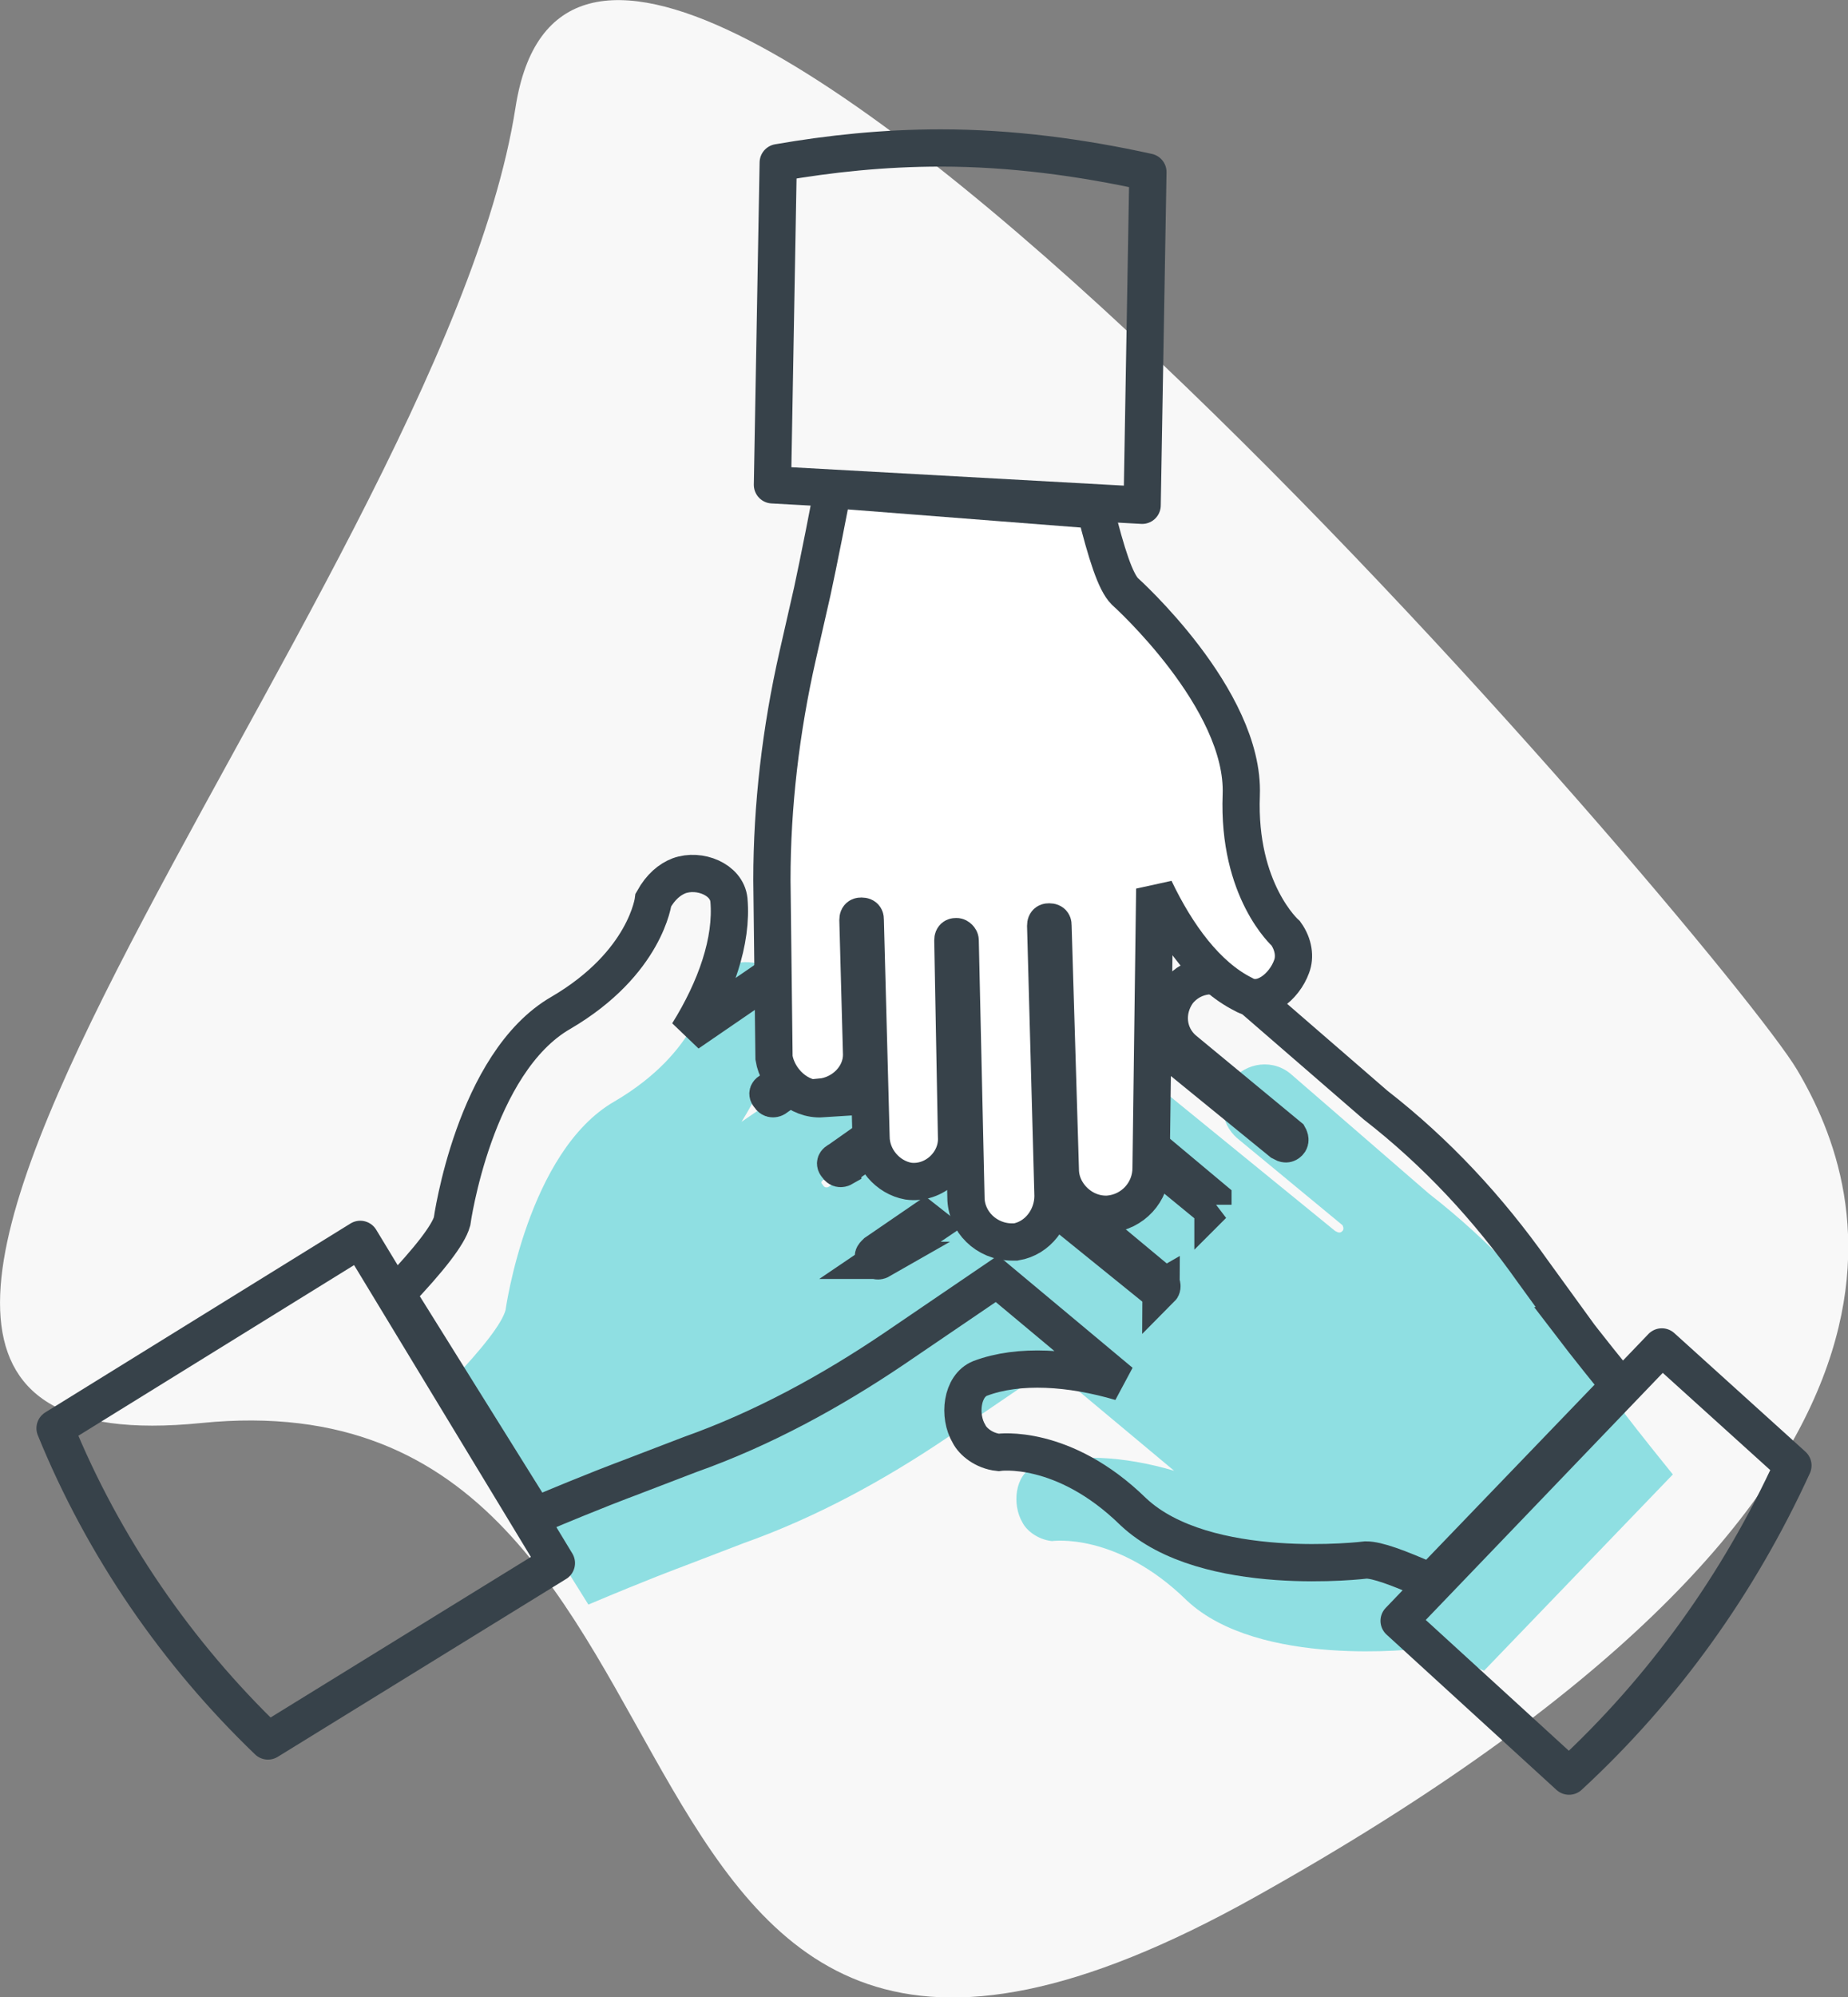 <svg xmlns="http://www.w3.org/2000/svg" id="Calque_2" viewBox="0 0 35.24 38.06"><rect x="0" y="0" width="35.24" height="38.06" fill="#808080" stroke="none"/><defs><style>.cls-1{fill:#8fdfe2;}.cls-2{stroke-linejoin:round;}.cls-2,.cls-3,.cls-4{stroke:#37424a;stroke-width:.71px;}.cls-2,.cls-4{fill:none;}.cls-3{fill:#fff;}.cls-5{fill:#f8f8f8;fill-rule:evenodd;}</style></defs><g id="Calque_1-2"><g><path id="Oval-Copy-6" class="cls-5" d="M3.84,27.12c10.83-1.09,6.42,16.68,20.1,9.03,13.68-7.65,11.71-13.43,10.33-15.76-1.38-2.33-22.99-27.65-24.44-18.34C8.38,11.36-6.99,28.21,3.84,27.12Z"></path><path id="Shape" class="cls-1" d="M30.99,26.94l-.74-1.02c-.85-1.2-1.83-2.26-3-3.17l-2.61-2.26c-.35-.32-.88-.25-1.16,.11-.25,.35-.21,.81,.11,1.09l2.01,1.66s.04,.07,0,.11c-.04,.04-.07,.04-.14,0l-3.24-2.64c-.28-.21-.71-.28-.99-.07,.21-.28,.25-.67,.04-.99,0-.04-.04-.04-.07-.07-.28-.32-.81-.35-1.13-.07l-4.27,3s-.07,.04-.11-.04c-.04-.04-.04-.07,.04-.11l3.88-2.72c.39-.28,.49-.85,.21-1.23-.28-.35-.81-.46-1.2-.21l-4.48,3.07c.53-.85,.85-1.76,.78-2.54-.04-.39-.56-.6-.95-.46-.18,.07-.35,.21-.49,.46,0,0-.14,1.2-1.76,2.15-1.66,.95-2.08,3.98-2.08,3.98-.07,.25-.42,.71-1.06,1.38l2.64,4.23c1.16-.49,1.76-.71,1.76-.71l1.2-.46c1.38-.49,2.68-1.2,3.88-2.01l1.97-1.34,2.36,1.97c-.95-.28-1.94-.35-2.68-.07-.35,.14-.42,.71-.21,1.06,.07,.14,.28,.32,.56,.35,0,0,1.23-.18,2.57,1.13,1.38,1.3,4.44,.92,4.44,.92,.21,0,.6,.14,1.23,.42l3.6-3.74c-.6-.74-.92-1.16-.92-1.16Z"></path><path class="cls-4" d="M29.97,25.25l-.74-1.02c-.85-1.2-1.83-2.26-3-3.17l-2.61-2.26c-.35-.32-.88-.25-1.16,.11-.25,.35-.21,.81,.11,1.09l2.01,1.66s.04,.07,0,.11-.07,.04-.14,0l-3.24-2.64c-.28-.21-.71-.28-.99-.07,.21-.28,.25-.67,.04-.99,0-.04-.04-.04-.07-.07-.28-.32-.81-.35-1.13-.07l-4.27,3s-.07,.04-.11-.04c-.04-.04-.04-.07,.04-.11l3.88-2.72c.39-.28,.49-.85,.21-1.23-.28-.35-.81-.46-1.2-.21l-4.48,3.07c.53-.85,.85-1.76,.78-2.54-.04-.39-.56-.6-.95-.46-.18,.07-.35,.21-.49,.46,0,0-.14,1.2-1.76,2.15-1.66,.95-2.08,3.98-2.08,3.98-.07,.25-.42,.71-1.06,1.38l2.64,4.23c1.16-.49,1.76-.71,1.76-.71l1.2-.46c1.38-.49,2.68-1.2,3.88-2.01l1.97-1.34,2.36,1.97c-.95-.28-1.94-.35-2.68-.07-.35,.14-.42,.71-.21,1.06,.07,.14,.28,.32,.56,.35,0,0,1.23-.18,2.57,1.13,1.38,1.3,4.44,.92,4.44,.92,.21,0,.6,.14,1.23,.42l3.6-3.74c-.6-.74-.92-1.16-.92-1.16Zm-13.19-1.23s-.07,.04-.11-.04c-.04-.04,0-.07,.04-.11l.92-.63,.14,.11-.99,.67Zm-.71-1.76s-.07,.04-.11-.04c-.04-.04-.04-.07,.04-.11l1.9-1.34c.04,.07,.07,.11,.07,.14l-1.9,1.34Zm6.07,2.29s-.07,.04-.11,0l-1.83-1.48c-.04-.14-.07-.25-.14-.35l2.08,1.73s.04,.07,0,.11Zm.99-1.59s-.07,.04-.11,0l-2.5-2.05c.04-.07,.04-.14,.04-.21l2.57,2.15v.11Z"></path><path id="Path" class="cls-2" d="M1.05,27.22c.92,2.26,2.33,4.3,4.06,5.96l5.5-3.39-3.74-6.17-5.82,3.6Z"></path><path class="cls-2" d="M31.69,25.67l-5.01,5.22,3.24,2.96c1.8-1.66,3.24-3.67,4.27-5.92l-2.5-2.26Z"></path><path class="cls-3" d="M15.65,20.91c.42-.04,.78-.39,.78-.81l-.07-2.57c0-.07,.04-.07,.07-.07,.07,0,.07,.04,.07,.07l.11,4.13c0,.42,.32,.78,.71,.85,.49,.07,.95-.35,.92-.85l-.07-3.74c0-.07,.04-.07,.07-.07s.07,.04,.07,.07l.11,4.9c0,.46,.39,.85,.88,.85h.07c.42-.07,.71-.46,.71-.88l-.14-5.15c0-.07,.04-.07,.07-.07,.07,0,.07,.04,.07,.07l.14,4.65c0,.46,.42,.88,.92,.85,.46-.04,.81-.42,.81-.88l.07-5.32c.42,.88,.99,1.66,1.69,2.01,.35,.21,.78-.14,.92-.53,.07-.18,.04-.42-.11-.63,0,0-.92-.81-.85-2.64,.07-1.83-2.22-3.88-2.22-3.88-.18-.18-.35-.71-.56-1.55l-5.01-.39c-.25,1.3-.39,1.94-.39,1.94l-.28,1.23c-.32,1.41-.49,2.86-.49,4.27l.04,3.39c.07,.42,.46,.81,.92,.78Z"></path><path class="cls-2" d="M21.89,3.28c-1.27-.28-2.61-.46-3.95-.46-1.09,0-2.12,.11-3.1,.28l-.11,6.14,7.05,.39,.11-6.35Z"></path></g></g></svg>
